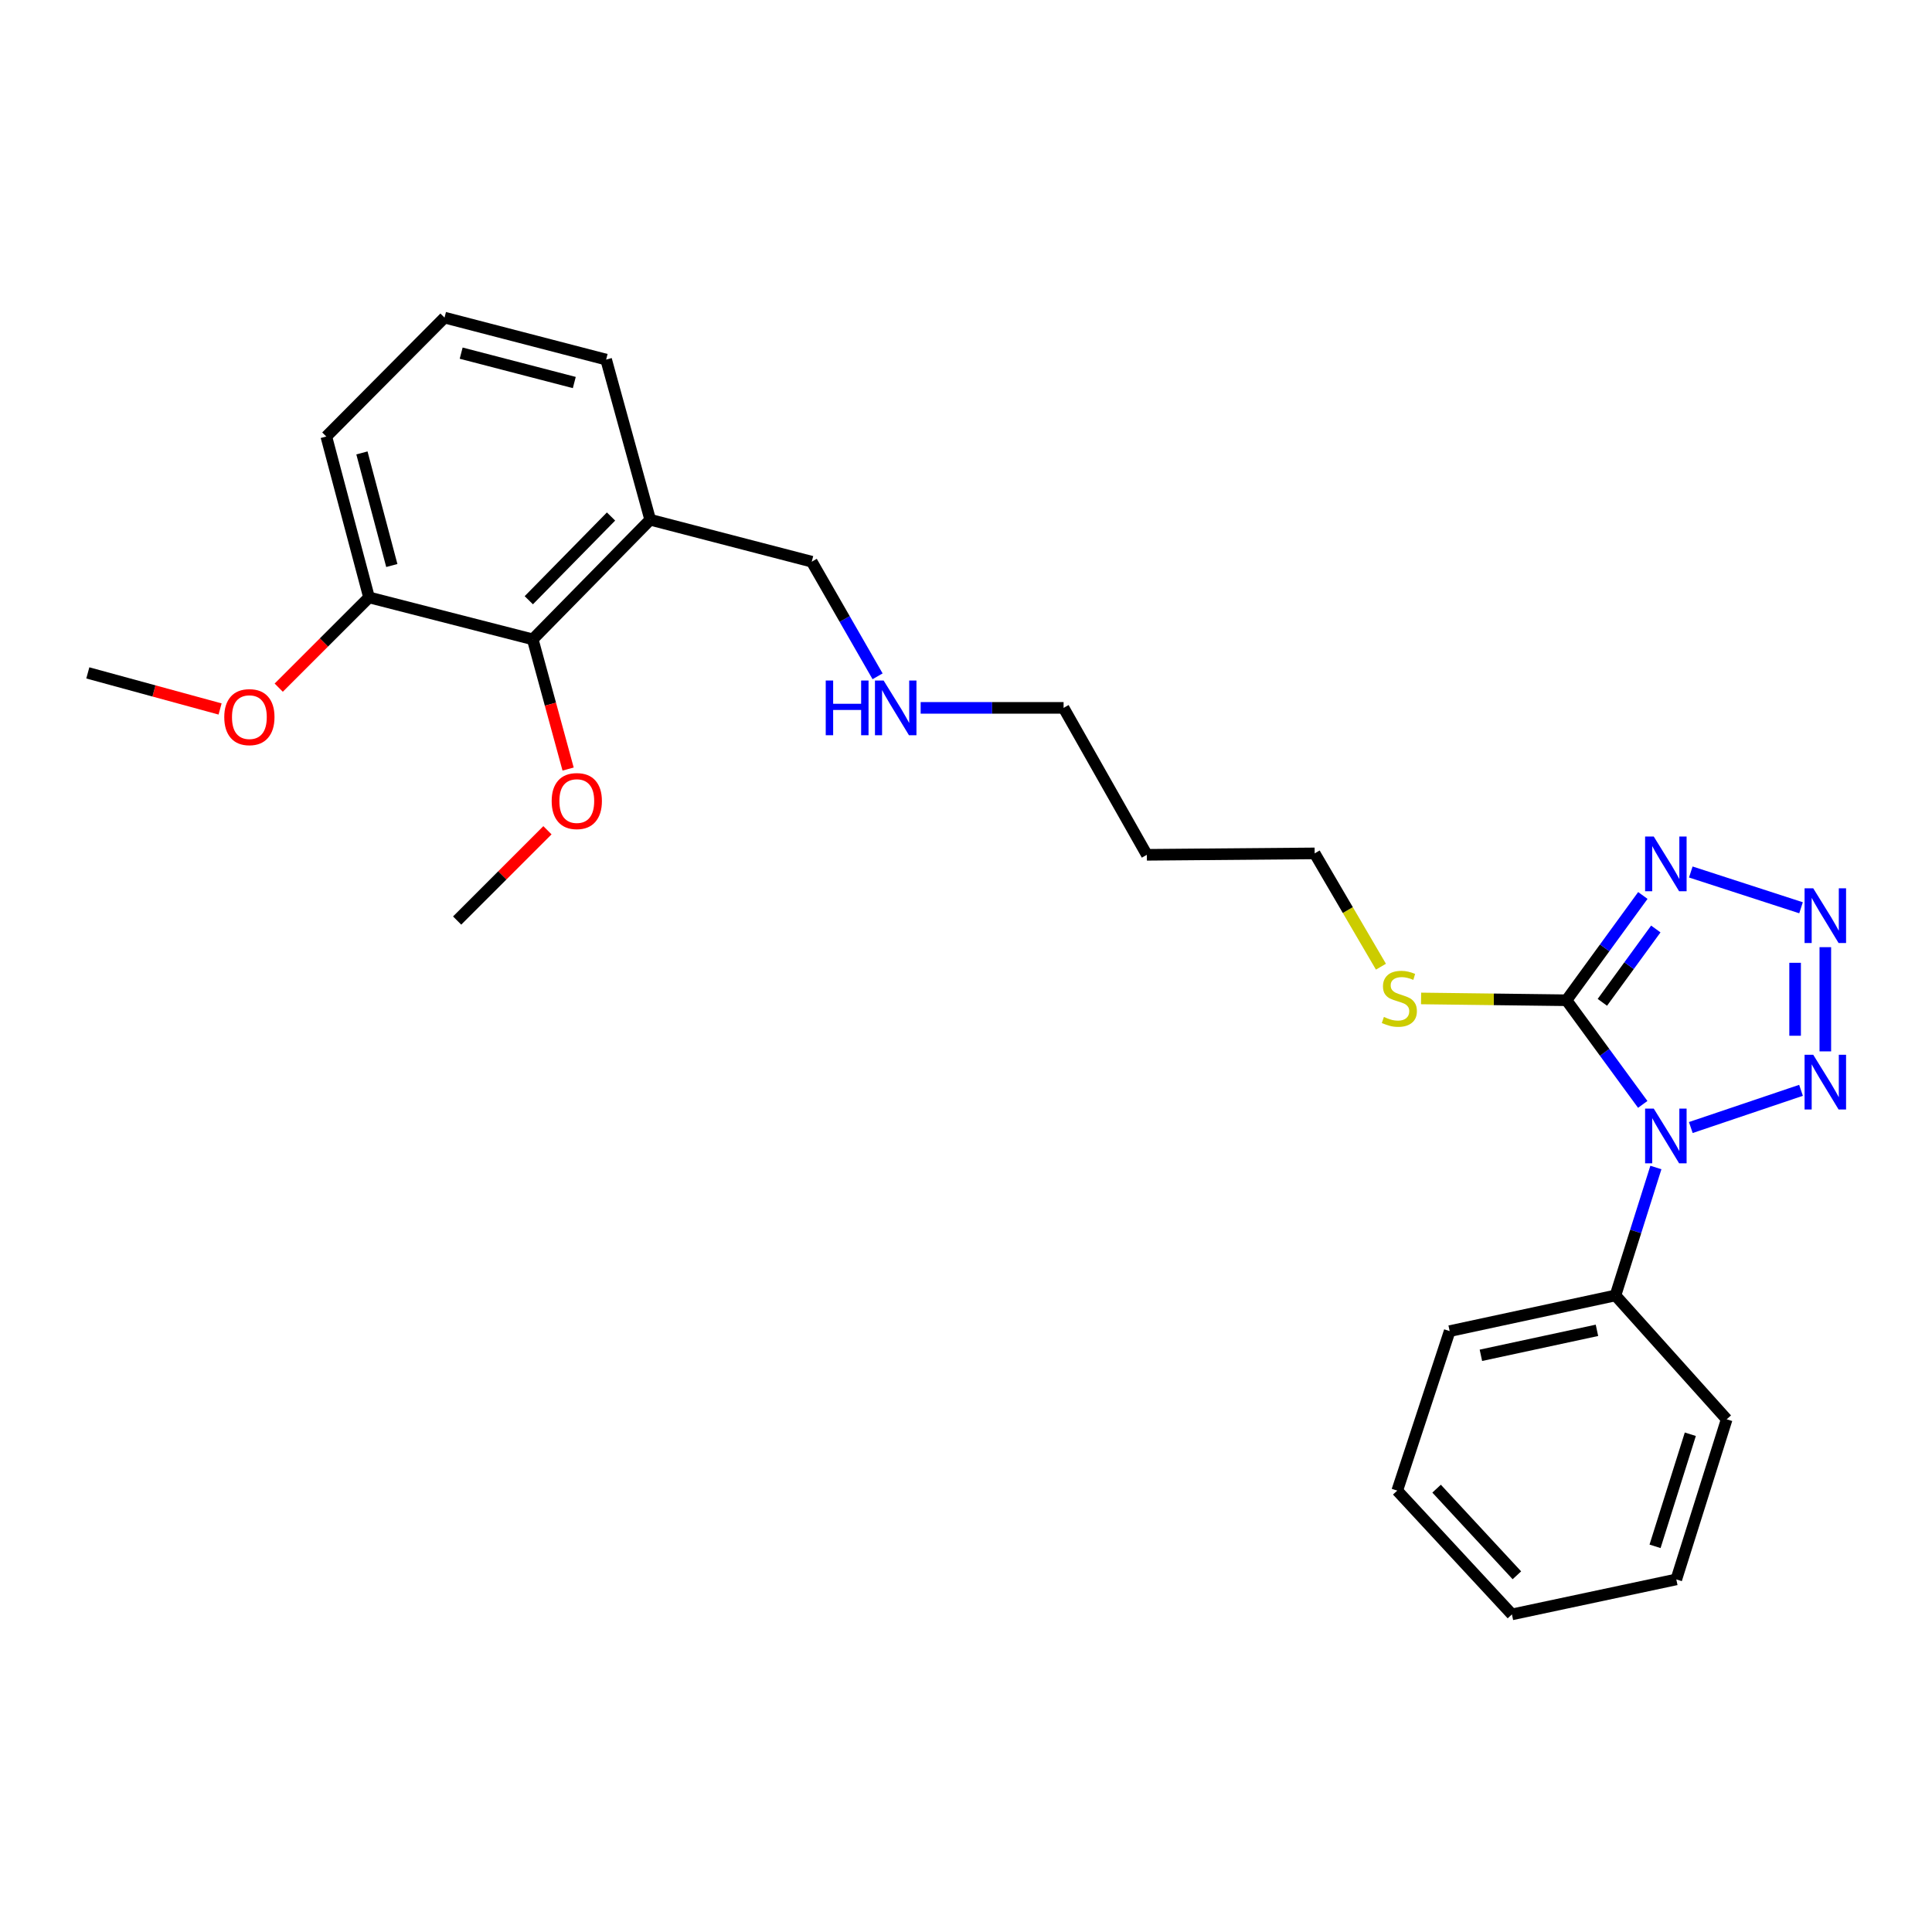 <?xml version='1.0' encoding='iso-8859-1'?>
<svg version='1.1' baseProfile='full'
              xmlns='http://www.w3.org/2000/svg'
                      xmlns:rdkit='http://www.rdkit.org/xml'
                      xmlns:xlink='http://www.w3.org/1999/xlink'
                  xml:space='preserve'
width='1000px' height='1000px' viewBox='0 0 1000 1000'>
<!-- END OF HEADER -->
<rect style='opacity:1.0;fill:#FFFFFF;stroke:none' width='1000' height='1000' x='0' y='0'> </rect>
<path class='bond-0' d='M 850.281,571.633 L 830.547,544.682' style='fill:none;fill-rule:evenodd;stroke:#0000FF;stroke-width:6px;stroke-linecap:butt;stroke-linejoin:miter;stroke-opacity:1' />
<path class='bond-0' d='M 830.547,544.682 L 810.813,517.731' style='fill:none;fill-rule:evenodd;stroke:#000000;stroke-width:6px;stroke-linecap:butt;stroke-linejoin:miter;stroke-opacity:1' />
<path class='bond-3' d='M 875.161,583.608 L 932.206,564.347' style='fill:none;fill-rule:evenodd;stroke:#0000FF;stroke-width:6px;stroke-linecap:butt;stroke-linejoin:miter;stroke-opacity:1' />
<path class='bond-5' d='M 857.086,604.294 L 846.625,637.406' style='fill:none;fill-rule:evenodd;stroke:#0000FF;stroke-width:6px;stroke-linecap:butt;stroke-linejoin:miter;stroke-opacity:1' />
<path class='bond-5' d='M 846.625,637.406 L 836.163,670.518' style='fill:none;fill-rule:evenodd;stroke:#000000;stroke-width:6px;stroke-linecap:butt;stroke-linejoin:miter;stroke-opacity:1' />
<path class='bond-1' d='M 810.813,517.731 L 830.574,490.614' style='fill:none;fill-rule:evenodd;stroke:#000000;stroke-width:6px;stroke-linecap:butt;stroke-linejoin:miter;stroke-opacity:1' />
<path class='bond-1' d='M 830.574,490.614 L 850.334,463.497' style='fill:none;fill-rule:evenodd;stroke:#0000FF;stroke-width:6px;stroke-linecap:butt;stroke-linejoin:miter;stroke-opacity:1' />
<path class='bond-1' d='M 829.379,518.805 L 843.211,499.824' style='fill:none;fill-rule:evenodd;stroke:#000000;stroke-width:6px;stroke-linecap:butt;stroke-linejoin:miter;stroke-opacity:1' />
<path class='bond-1' d='M 843.211,499.824 L 857.044,480.842' style='fill:none;fill-rule:evenodd;stroke:#0000FF;stroke-width:6px;stroke-linecap:butt;stroke-linejoin:miter;stroke-opacity:1' />
<path class='bond-7' d='M 810.813,517.731 L 773.18,517.263' style='fill:none;fill-rule:evenodd;stroke:#000000;stroke-width:6px;stroke-linecap:butt;stroke-linejoin:miter;stroke-opacity:1' />
<path class='bond-7' d='M 773.18,517.263 L 735.546,516.794' style='fill:none;fill-rule:evenodd;stroke:#CCCC00;stroke-width:6px;stroke-linecap:butt;stroke-linejoin:miter;stroke-opacity:1' />
<path class='bond-26' d='M 875.153,451.343 L 932.213,469.859' style='fill:none;fill-rule:evenodd;stroke:#0000FF;stroke-width:6px;stroke-linecap:butt;stroke-linejoin:miter;stroke-opacity:1' />
<path class='bond-2' d='M 944.783,490.252 L 944.783,544.194' style='fill:none;fill-rule:evenodd;stroke:#0000FF;stroke-width:6px;stroke-linecap:butt;stroke-linejoin:miter;stroke-opacity:1' />
<path class='bond-2' d='M 929.145,498.343 L 929.145,536.102' style='fill:none;fill-rule:evenodd;stroke:#0000FF;stroke-width:6px;stroke-linecap:butt;stroke-linejoin:miter;stroke-opacity:1' />
<path class='bond-4' d='M 275.742,330.924 L 336.546,269.017' style='fill:none;fill-rule:evenodd;stroke:#000000;stroke-width:6px;stroke-linecap:butt;stroke-linejoin:miter;stroke-opacity:1' />
<path class='bond-4' d='M 273.707,310.681 L 316.269,267.346' style='fill:none;fill-rule:evenodd;stroke:#000000;stroke-width:6px;stroke-linecap:butt;stroke-linejoin:miter;stroke-opacity:1' />
<path class='bond-8' d='M 275.742,330.924 L 191.005,309.214' style='fill:none;fill-rule:evenodd;stroke:#000000;stroke-width:6px;stroke-linecap:butt;stroke-linejoin:miter;stroke-opacity:1' />
<path class='bond-9' d='M 275.742,330.924 L 284.897,364.494' style='fill:none;fill-rule:evenodd;stroke:#000000;stroke-width:6px;stroke-linecap:butt;stroke-linejoin:miter;stroke-opacity:1' />
<path class='bond-9' d='M 284.897,364.494 L 294.051,398.063' style='fill:none;fill-rule:evenodd;stroke:#FF0000;stroke-width:6px;stroke-linecap:butt;stroke-linejoin:miter;stroke-opacity:1' />
<path class='bond-19' d='M 836.163,670.518 L 750.348,688.988' style='fill:none;fill-rule:evenodd;stroke:#000000;stroke-width:6px;stroke-linecap:butt;stroke-linejoin:miter;stroke-opacity:1' />
<path class='bond-19' d='M 826.581,688.576 L 766.511,701.505' style='fill:none;fill-rule:evenodd;stroke:#000000;stroke-width:6px;stroke-linecap:butt;stroke-linejoin:miter;stroke-opacity:1' />
<path class='bond-20' d='M 836.163,670.518 L 893.735,734.623' style='fill:none;fill-rule:evenodd;stroke:#000000;stroke-width:6px;stroke-linecap:butt;stroke-linejoin:miter;stroke-opacity:1' />
<path class='bond-6' d='M 336.546,269.017 L 420.163,290.727' style='fill:none;fill-rule:evenodd;stroke:#000000;stroke-width:6px;stroke-linecap:butt;stroke-linejoin:miter;stroke-opacity:1' />
<path class='bond-14' d='M 336.546,269.017 L 313.733,186.121' style='fill:none;fill-rule:evenodd;stroke:#000000;stroke-width:6px;stroke-linecap:butt;stroke-linejoin:miter;stroke-opacity:1' />
<path class='bond-16' d='M 714.774,500.363 L 697.62,471.04' style='fill:none;fill-rule:evenodd;stroke:#CCCC00;stroke-width:6px;stroke-linecap:butt;stroke-linejoin:miter;stroke-opacity:1' />
<path class='bond-16' d='M 697.62,471.04 L 680.466,441.716' style='fill:none;fill-rule:evenodd;stroke:#000000;stroke-width:6px;stroke-linecap:butt;stroke-linejoin:miter;stroke-opacity:1' />
<path class='bond-11' d='M 191.005,309.214 L 167.637,332.569' style='fill:none;fill-rule:evenodd;stroke:#000000;stroke-width:6px;stroke-linecap:butt;stroke-linejoin:miter;stroke-opacity:1' />
<path class='bond-11' d='M 167.637,332.569 L 144.269,355.924' style='fill:none;fill-rule:evenodd;stroke:#FF0000;stroke-width:6px;stroke-linecap:butt;stroke-linejoin:miter;stroke-opacity:1' />
<path class='bond-28' d='M 191.005,309.214 L 168.904,225.945' style='fill:none;fill-rule:evenodd;stroke:#000000;stroke-width:6px;stroke-linecap:butt;stroke-linejoin:miter;stroke-opacity:1' />
<path class='bond-28' d='M 202.804,292.712 L 187.333,234.424' style='fill:none;fill-rule:evenodd;stroke:#000000;stroke-width:6px;stroke-linecap:butt;stroke-linejoin:miter;stroke-opacity:1' />
<path class='bond-21' d='M 283.358,429.737 L 259.986,453.106' style='fill:none;fill-rule:evenodd;stroke:#FF0000;stroke-width:6px;stroke-linecap:butt;stroke-linejoin:miter;stroke-opacity:1' />
<path class='bond-21' d='M 259.986,453.106 L 236.614,476.474' style='fill:none;fill-rule:evenodd;stroke:#000000;stroke-width:6px;stroke-linecap:butt;stroke-linejoin:miter;stroke-opacity:1' />
<path class='bond-10' d='M 476.53,366.395 L 513.52,366.395' style='fill:none;fill-rule:evenodd;stroke:#0000FF;stroke-width:6px;stroke-linecap:butt;stroke-linejoin:miter;stroke-opacity:1' />
<path class='bond-10' d='M 513.52,366.395 L 550.51,366.395' style='fill:none;fill-rule:evenodd;stroke:#000000;stroke-width:6px;stroke-linecap:butt;stroke-linejoin:miter;stroke-opacity:1' />
<path class='bond-12' d='M 454.233,350.054 L 437.198,320.39' style='fill:none;fill-rule:evenodd;stroke:#0000FF;stroke-width:6px;stroke-linecap:butt;stroke-linejoin:miter;stroke-opacity:1' />
<path class='bond-12' d='M 437.198,320.39 L 420.163,290.727' style='fill:none;fill-rule:evenodd;stroke:#000000;stroke-width:6px;stroke-linecap:butt;stroke-linejoin:miter;stroke-opacity:1' />
<path class='bond-22' d='M 113.913,366.966 L 79.684,357.628' style='fill:none;fill-rule:evenodd;stroke:#FF0000;stroke-width:6px;stroke-linecap:butt;stroke-linejoin:miter;stroke-opacity:1' />
<path class='bond-22' d='M 79.684,357.628 L 45.455,348.29' style='fill:none;fill-rule:evenodd;stroke:#000000;stroke-width:6px;stroke-linecap:butt;stroke-linejoin:miter;stroke-opacity:1' />
<path class='bond-13' d='M 593.609,442.445 L 680.466,441.716' style='fill:none;fill-rule:evenodd;stroke:#000000;stroke-width:6px;stroke-linecap:butt;stroke-linejoin:miter;stroke-opacity:1' />
<path class='bond-18' d='M 593.609,442.445 L 550.51,366.395' style='fill:none;fill-rule:evenodd;stroke:#000000;stroke-width:6px;stroke-linecap:butt;stroke-linejoin:miter;stroke-opacity:1' />
<path class='bond-15' d='M 313.733,186.121 L 230.081,164.394' style='fill:none;fill-rule:evenodd;stroke:#000000;stroke-width:6px;stroke-linecap:butt;stroke-linejoin:miter;stroke-opacity:1' />
<path class='bond-15' d='M 297.254,197.997 L 238.698,182.788' style='fill:none;fill-rule:evenodd;stroke:#000000;stroke-width:6px;stroke-linecap:butt;stroke-linejoin:miter;stroke-opacity:1' />
<path class='bond-17' d='M 230.081,164.394 L 168.904,225.945' style='fill:none;fill-rule:evenodd;stroke:#000000;stroke-width:6px;stroke-linecap:butt;stroke-linejoin:miter;stroke-opacity:1' />
<path class='bond-24' d='M 750.348,688.988 L 723.209,771.545' style='fill:none;fill-rule:evenodd;stroke:#000000;stroke-width:6px;stroke-linecap:butt;stroke-linejoin:miter;stroke-opacity:1' />
<path class='bond-23' d='M 893.735,734.623 L 867.655,817.501' style='fill:none;fill-rule:evenodd;stroke:#000000;stroke-width:6px;stroke-linecap:butt;stroke-linejoin:miter;stroke-opacity:1' />
<path class='bond-23' d='M 874.907,742.361 L 856.651,800.376' style='fill:none;fill-rule:evenodd;stroke:#000000;stroke-width:6px;stroke-linecap:butt;stroke-linejoin:miter;stroke-opacity:1' />
<path class='bond-25' d='M 867.655,817.501 L 782.57,835.606' style='fill:none;fill-rule:evenodd;stroke:#000000;stroke-width:6px;stroke-linecap:butt;stroke-linejoin:miter;stroke-opacity:1' />
<path class='bond-27' d='M 723.209,771.545 L 782.57,835.606' style='fill:none;fill-rule:evenodd;stroke:#000000;stroke-width:6px;stroke-linecap:butt;stroke-linejoin:miter;stroke-opacity:1' />
<path class='bond-27' d='M 743.583,770.525 L 785.136,815.368' style='fill:none;fill-rule:evenodd;stroke:#000000;stroke-width:6px;stroke-linecap:butt;stroke-linejoin:miter;stroke-opacity:1' />
<path  class='atom-0' d='M 855.983 573.809
L 865.263 588.809
Q 866.183 590.289, 867.663 592.969
Q 869.143 595.649, 869.223 595.809
L 869.223 573.809
L 872.983 573.809
L 872.983 602.129
L 869.103 602.129
L 859.143 585.729
Q 857.983 583.809, 856.743 581.609
Q 855.543 579.409, 855.183 578.729
L 855.183 602.129
L 851.503 602.129
L 851.503 573.809
L 855.983 573.809
' fill='#0000FF'/>
<path  class='atom-2' d='M 855.983 432.994
L 865.263 447.994
Q 866.183 449.474, 867.663 452.154
Q 869.143 454.834, 869.223 454.994
L 869.223 432.994
L 872.983 432.994
L 872.983 461.314
L 869.103 461.314
L 859.143 444.914
Q 857.983 442.994, 856.743 440.794
Q 855.543 438.594, 855.183 437.914
L 855.183 461.314
L 851.503 461.314
L 851.503 432.994
L 855.983 432.994
' fill='#0000FF'/>
<path  class='atom-3' d='M 938.523 459.778
L 947.803 474.778
Q 948.723 476.258, 950.203 478.938
Q 951.683 481.618, 951.763 481.778
L 951.763 459.778
L 955.523 459.778
L 955.523 488.098
L 951.643 488.098
L 941.683 471.698
Q 940.523 469.778, 939.283 467.578
Q 938.083 465.378, 937.723 464.698
L 937.723 488.098
L 934.043 488.098
L 934.043 459.778
L 938.523 459.778
' fill='#0000FF'/>
<path  class='atom-4' d='M 938.523 545.94
L 947.803 560.94
Q 948.723 562.42, 950.203 565.1
Q 951.683 567.78, 951.763 567.94
L 951.763 545.94
L 955.523 545.94
L 955.523 574.26
L 951.643 574.26
L 941.683 557.86
Q 940.523 555.94, 939.283 553.74
Q 938.083 551.54, 937.723 550.86
L 937.723 574.26
L 934.043 574.26
L 934.043 545.94
L 938.523 545.94
' fill='#0000FF'/>
<path  class='atom-8' d='M 716.303 526.374
Q 716.623 526.494, 717.943 527.054
Q 719.263 527.614, 720.703 527.974
Q 722.183 528.294, 723.623 528.294
Q 726.303 528.294, 727.863 527.014
Q 729.423 525.694, 729.423 523.414
Q 729.423 521.854, 728.623 520.894
Q 727.863 519.934, 726.663 519.414
Q 725.463 518.894, 723.463 518.294
Q 720.943 517.534, 719.423 516.814
Q 717.943 516.094, 716.863 514.574
Q 715.823 513.054, 715.823 510.494
Q 715.823 506.934, 718.223 504.734
Q 720.663 502.534, 725.463 502.534
Q 728.743 502.534, 732.463 504.094
L 731.543 507.174
Q 728.143 505.774, 725.583 505.774
Q 722.823 505.774, 721.303 506.934
Q 719.783 508.054, 719.823 510.014
Q 719.823 511.534, 720.583 512.454
Q 721.383 513.374, 722.503 513.894
Q 723.663 514.414, 725.583 515.014
Q 728.143 515.814, 729.663 516.614
Q 731.183 517.414, 732.263 519.054
Q 733.383 520.654, 733.383 523.414
Q 733.383 527.334, 730.743 529.454
Q 728.143 531.534, 723.783 531.534
Q 721.263 531.534, 719.343 530.974
Q 717.463 530.454, 715.223 529.534
L 716.303 526.374
' fill='#CCCC00'/>
<path  class='atom-10' d='M 285.547 414.63
Q 285.547 407.83, 288.907 404.03
Q 292.267 400.23, 298.547 400.23
Q 304.827 400.23, 308.187 404.03
Q 311.547 407.83, 311.547 414.63
Q 311.547 421.51, 308.147 425.43
Q 304.747 429.31, 298.547 429.31
Q 292.307 429.31, 288.907 425.43
Q 285.547 421.55, 285.547 414.63
M 298.547 426.11
Q 302.867 426.11, 305.187 423.23
Q 307.547 420.31, 307.547 414.63
Q 307.547 409.07, 305.187 406.27
Q 302.867 403.43, 298.547 403.43
Q 294.227 403.43, 291.867 406.23
Q 289.547 409.03, 289.547 414.63
Q 289.547 420.35, 291.867 423.23
Q 294.227 426.11, 298.547 426.11
' fill='#FF0000'/>
<path  class='atom-11' d='M 427.398 352.235
L 431.238 352.235
L 431.238 364.275
L 445.718 364.275
L 445.718 352.235
L 449.558 352.235
L 449.558 380.555
L 445.718 380.555
L 445.718 367.475
L 431.238 367.475
L 431.238 380.555
L 427.398 380.555
L 427.398 352.235
' fill='#0000FF'/>
<path  class='atom-11' d='M 457.358 352.235
L 466.638 367.235
Q 467.558 368.715, 469.038 371.395
Q 470.518 374.075, 470.598 374.235
L 470.598 352.235
L 474.358 352.235
L 474.358 380.555
L 470.478 380.555
L 460.518 364.155
Q 459.358 362.235, 458.118 360.035
Q 456.918 357.835, 456.558 357.155
L 456.558 380.555
L 452.878 380.555
L 452.878 352.235
L 457.358 352.235
' fill='#0000FF'/>
<path  class='atom-12' d='M 116.08 371.184
Q 116.08 364.384, 119.44 360.584
Q 122.8 356.784, 129.08 356.784
Q 135.36 356.784, 138.72 360.584
Q 142.08 364.384, 142.08 371.184
Q 142.08 378.064, 138.68 381.984
Q 135.28 385.864, 129.08 385.864
Q 122.84 385.864, 119.44 381.984
Q 116.08 378.104, 116.08 371.184
M 129.08 382.664
Q 133.4 382.664, 135.72 379.784
Q 138.08 376.864, 138.08 371.184
Q 138.08 365.624, 135.72 362.824
Q 133.4 359.984, 129.08 359.984
Q 124.76 359.984, 122.4 362.784
Q 120.08 365.584, 120.08 371.184
Q 120.08 376.904, 122.4 379.784
Q 124.76 382.664, 129.08 382.664
' fill='#FF0000'/>
</svg>
